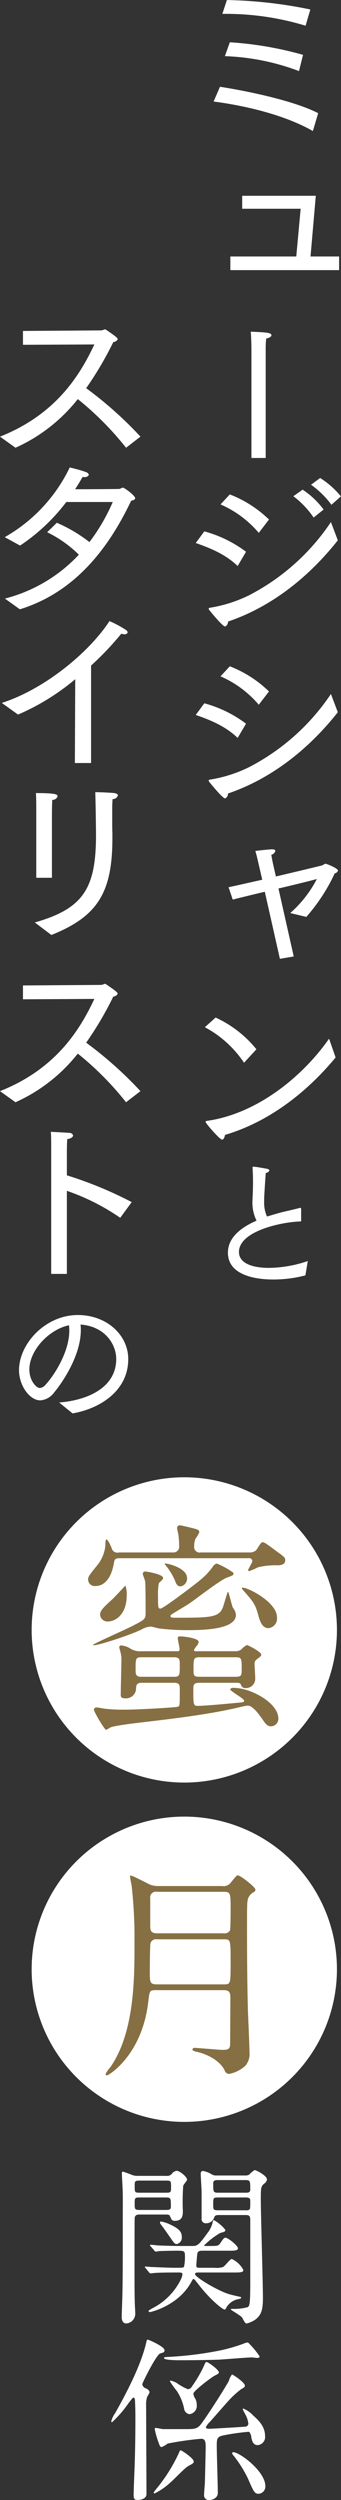 <svg id="グループ_12" data-name="グループ 12" xmlns="http://www.w3.org/2000/svg" width="73.724" height="540.5" viewBox="0 0 73.724 540.5">
  <rect x="0" y="0" width="73.724" height="540.5" fill="#333333" stroke="none"/>
  <defs>
    <style>
      .cls-1, .cls-2 {
        fill: #fff;
      }

      .cls-1, .cls-2, .cls-3 {
        fill-rule: evenodd;
      }

      .cls-2 {
        stroke: #fff;
        stroke-width: 1px;
      }

      .cls-3 {
        fill: #866f43;
      }
    </style>
  </defs>
  <path id="_ミュージシャンと_" data-name=" ミュージシャンと " class="cls-1" d="M987.727,1619.12a58.987,58.987,0,0,1,17.993,2.56l1.03-3.51a97.009,97.009,0,0,0-18.038-2.04Zm0.552,9.14a49.988,49.988,0,0,1,16.021,3.23l0.87-3.51a75.2,75.2,0,0,0-15.828-2.72Zm-2.442,9.81c6.34,0.82,15.123,2.75,21.463,6.38l1.14-3.86c-4.92-2.56-14.649-4.69-21.225-5.71Zm3.623,36.45h23.51v-2.95h-6.18l1.14-13.12H992.019v2.8h12.641l-0.95,10.32H989.46v2.95Zm4.561,40.61H997.1v-23.47a18.941,18.941,0,0,1,.106-2.34c0.78-.18,1.134-0.46,1.134-0.71,0-.57-1.1-0.64-4.465-0.78,0.142,1.88.142,3.86,0.142,3.86v23.44Zm12.879,5.79a19.1,19.1,0,0,1,4.41,4.33l2.05-1.81a18.609,18.609,0,0,0-4.49-3.98Zm-3.82,2.48a19.16,19.16,0,0,1,4.38,4.61l2.16-1.73a18.31,18.31,0,0,0-4.53-4.3Zm-15.746,1.77a22.78,22.78,0,0,1,8.269,6.15l2.205-2.88a25.218,25.218,0,0,0-8.466-5.43Zm23.866,3.82a47.557,47.557,0,0,1-17.724,15.84,29.705,29.705,0,0,1-8.426,2.68,0.276,0.276,0,0,0-.276.19,0.566,0.566,0,0,0,.079.24c0.079,0.12,2.914,3.63,3.465,3.63a1.1,1.1,0,0,0,.63-1.07c9.529-3.23,17.6-9.77,23.742-17.57Zm-29.222,4.53c3.465,1.19,6.616,2.6,9.057,4.97l1.811-3.08a26.513,26.513,0,0,0-9.017-4.41Zm5.356,28.82a22.754,22.754,0,0,1,8.269,6.14l2.205-2.87a25.238,25.238,0,0,0-8.466-5.44Zm23.866,3.82a47.614,47.614,0,0,1-17.724,15.83,29.705,29.705,0,0,1-8.426,2.68,0.271,0.271,0,0,0-.276.2,0.488,0.488,0,0,0,.079.23c0.079,0.12,2.914,3.63,3.465,3.63a1.085,1.085,0,0,0,.63-1.06c9.529-3.24,17.6-9.77,23.742-17.57Zm-29.222,4.53c3.465,1.18,6.616,2.6,9.057,4.96l1.811-3.07a26.331,26.331,0,0,0-9.017-4.41Zm18.192,52.72,2.99-.51-3.3-14.69c3.345-.79,6.575-1.58,8.3-2.05a25.473,25.473,0,0,1-5.75,7.36l3.47,0.83a39.264,39.264,0,0,0,6.14-9.41,0.939,0.939,0,0,0,.71-0.59c0-.52-2.48-1.5-2.72-1.5a3.573,3.573,0,0,0-.66.35c-0.12.04-4.97,1.22-10.046,2.41l-0.591-2.6s-0.275-1.23-.393-2.09a1.192,1.192,0,0,0,.866-0.83c0-.2-0.2-0.35-0.669-0.35h-0.158c-0.945.04-3.5,0.35-3.5,0.35,0.275,0.83.63,2.48,0.63,2.48l0.866,3.74c-2.993.67-5.71,1.3-7.285,1.62l0.906,2.68c1.535-.4,4.134-1.03,6.93-1.7Zm-16.223,14.79a23.413,23.413,0,0,1,8.466,7.68l2.678-2.91a24.422,24.422,0,0,0-8.821-6.86Zm26.853,2.48c-5.63,8.08-15.473,16.23-26.42,17.77-0.2.04-.275,0.11-0.275,0.19a0.31,0.31,0,0,0,.078.2c0.355,0.59,2.993,3.66,3.5,3.66,0.276,0,.472-0.35.63-1.02,9.529-2.84,17.642-9.18,23.9-16.74Zm-4.6,48.07a26.669,26.669,0,0,1-8.39,1.48c-3.89,0-6.493-1.14-6.493-3.44,0-4.47,9.033-6.49,13.443-6.61v-2.7a0.191,0.191,0,0,0-.21-0.22h-0.09c-1.17.34-2.61,0.62-4.02,0.98-0.945.25-1.986,0.56-3.058,0.89a7.286,7.286,0,0,1-.613-3.37v-0.43c0-.67.184-3.31,0.337-5.63a0.96,0.96,0,0,0,.8-0.52,0.584,0.584,0,0,0-.52-0.37c-0.46-.09-2.451-0.46-2.972-0.46-0.122,0-.153.03-0.153,0.15v0.12q0.092,1.47.092,2.67v0.77c0,1.62-.092,2.84-0.122,3.76a8.937,8.937,0,0,0,.888,4.2c-3.247,1.41-6.187,3.59-6.187,6.93,0,4.62,5.39,5.79,9.8,5.79a27.411,27.411,0,0,0,6.951-.89Z" transform="translate(-939.656 -1616.12)"/>
  <path id="スタイリストの" class="cls-1" d="M943.007,1712.92a35.793,35.793,0,0,0,13.467-10.52,66.152,66.152,0,0,1,10.435,10.52l3.111-2.4a83.307,83.307,0,0,0-11.734-10.48,73.817,73.817,0,0,0,5.867-9.97,1.143,1.143,0,0,0,.945-0.59c0-.31-0.473-0.67-2.481-2.05a0.577,0.577,0,0,0-.276-0.11,5.774,5.774,0,0,1-.748.23l-16.971.12v2.99l15.436-.07c-3.072,6.53-8.191,15.08-20.4,19.93Zm0.945,34.93c12.877-3.98,19.846-14.65,24.06-23.47,0.551-.12.866-0.28,0.866-0.56,0-.55-2.323-2.28-2.678-2.28a4.787,4.787,0,0,0-.669.28c-0.2.03-5.67,0.07-9.647,0.07,0.551-.82,1.1-1.73,1.614-2.64h0.276a1.011,1.011,0,0,0,1.1-.47,0.969,0.969,0,0,0-.748-0.63c-0.945-.39-2.717-0.79-3.386-0.98a34.488,34.488,0,0,1-14.058,15.08l3.308,1.82a41.045,41.045,0,0,0,10-9.42h10.042a41.253,41.253,0,0,1-5.041,8.67,31.95,31.95,0,0,0-7.048-4.18l-2.087,2.05a25.673,25.673,0,0,1,6.851,4.85,33.129,33.129,0,0,1-15.987,9.49Zm-0.393,22.76a49.832,49.832,0,0,0,12.364-7.65l-0.079,18.12h3.5v-21.07a63.718,63.718,0,0,0,6.536-6.89,2.16,2.16,0,0,0,.67.12,0.606,0.606,0,0,0,.708-0.4,0.755,0.755,0,0,0-.354-0.51,21.95,21.95,0,0,0-3.583-1.93c-4.292,6.62-13.861,14.65-23.272,17.69Zm7.206,47.65c10-4.01,13.191-9.17,13.191-20.95v-1.11c-0.04-.63-0.04-2.16-0.04-3.34v-1.23c0-.86,0-1.73.079-2.75a1.147,1.147,0,0,0,1.142-.79c0-.24-0.236-0.43-0.748-0.51-1.575-.16-4.135-0.2-4.135-0.2,0.079,2.29.158,7.84,0.158,9.26,0,11.54-2.717,15.91-13.231,18.91Zm-3.269-12.37h3.387V1792.3s0-2.04.078-3.26a1.117,1.117,0,0,0,1.142-.75c0-.4-0.236-0.71-4.685-0.71,0.078,0.9.078,2.44,0.078,3.54v14.77Zm-4.489,48.53a35.793,35.793,0,0,0,13.467-10.52,66.152,66.152,0,0,1,10.435,10.52l3.111-2.4a83.307,83.307,0,0,0-11.734-10.48,73.817,73.817,0,0,0,5.867-9.97,1.143,1.143,0,0,0,.945-0.59c0-.31-0.473-0.67-2.481-2.05a0.519,0.519,0,0,0-.276-0.12,5.6,5.6,0,0,1-.748.24l-16.971.12v2.99l15.436-.08c-3.072,6.54-8.191,15.09-20.4,19.94Zm7.718,37.11h3.387v-17.96a47.46,47.46,0,0,1,11.537,5.83l2.481-3.39a83.7,83.7,0,0,0-14.018-5.79v-5.12s0-1.41.078-2.71c0.867-.12,1.26-0.48,1.26-0.79a0.756,0.756,0,0,0-.787-0.55c-0.67-.08-3.583-0.2-4.017-0.24,0.079,0.87.079,2.09,0.079,2.91v27.81Zm4.618,30.16c5.728-.98,12.038-4.75,12.038-11.74,0-5.21-4.656-9.53-10.9-9.53-7.015,0-12.712,6.22-12.712,11.92,0,3.34,2.3,6.53,4.6,6.53a4.067,4.067,0,0,0,3-1.72c1.654-1.96,5.758-7.9,5.758-13.45a8.109,8.109,0,0,0-.061-1.22c5.3,0.39,7.719,4.29,7.719,7.44,0,6.41-6.586,8.98-12.344,9.41Zm-0.765-19.06c0.03,0.4.061,0.76,0.061,1.16,0,4.51-3.124,9.5-5.115,11.68a1.882,1.882,0,0,1-1.256.73c-0.766,0-2.267-1.59-2.267-4.01C946,1908.17,950.106,1903.58,954.578,1902.63Z" transform="translate(-939.656 -1616.12)"/>
  <path id="長方形_2" data-name="長方形 2" class="cls-2" d="M979.5,1936a32.5,32.5,0,1,1-32.5,32.5A32.5,32.5,0,0,1,979.5,1936Z" transform="translate(-939.656 -1616.12)"/>
  <path id="長方形_2-2" data-name="長方形 2" class="cls-2" d="M979.5,2009.36a32.5,32.5,0,1,1-32.5,32.5A32.5,32.5,0,0,1,979.5,2009.36Z" transform="translate(-939.656 -1616.12)"/>
  <path id="蜜" class="cls-3" d="M990.662,1979.93c0.864,0,.912.04,1.2,0.67a0.9,0.9,0,0,0,.816.48,2.027,2.027,0,0,0,2.159-2.11c0-.48-0.144-2.64-0.144-3.08a1.1,1.1,0,0,1,.384-0.96c0.96-.72,1.056-0.81,1.056-1.1,0-.58-2.832-2.06-3.12-2.06a4.489,4.489,0,0,0-1.2.96,2.1,2.1,0,0,1-1.344.38h-8.3c-0.335,0-.575,0-0.575-0.29a4.519,4.519,0,0,1,.671-0.96,1.576,1.576,0,0,0,.336-0.77c0-.86-3.455-1.2-3.935-1.2-0.575,0-.575.2-0.575,0.39,0,0.38.384,2.01,0.384,2.35,0,0.48-.192.48-0.624,0.48h-7.582a4.046,4.046,0,0,1-2.448-.58,4.191,4.191,0,0,0-1.871-.67,0.468,0.468,0,0,0-.528.34c0,0.09.288,1.1,0.288,1.15a5.371,5.371,0,0,1,.192,1.68c0,1.2-.144,6.38-0.144,7.44,0,0.43.048,0.82,0.96,0.82a2.174,2.174,0,0,0,2.351-2.02c0.048-.77.048-1.34,1.248-1.34h7.006c1.2,0,1.2.62,1.2,1.44,0,3.6,0,3.55-.432,3.74-0.384.15-8.494,0.63-11.517,0.63a36.93,36.93,0,0,1-4.223-.2c-0.288-.04-1.488-0.28-1.775-0.28a0.538,0.538,0,0,0-.624.48c0,0.43,2.3,4.36,2.639,4.36,0.144,0,.816-0.48.96-0.52,0.911-.44,6.526-1.06,8.109-1.25,12.333-1.44,16.46-2.35,20.011-3.17a8.8,8.8,0,0,1,1.583-.29c1.056,0,2.4,1.87,3.359,3.27,0.624,0.91,1.008,1.2,1.632,1.2a1.611,1.611,0,0,0,1.584-1.73c0-3.27-5.855-6.58-9.646-6.58a0.754,0.754,0,0,0-.768.29c0,0.43,3.024,2.01,3.024,2.49,0,0.29-.144.34-1.392,0.44-2.063.19-7.1,0.67-8.638,0.67-0.959,0-.959-0.34-0.959-3.46,0-1.1.048-1.53,1.343-1.53h7.87Zm-13.34-5.52c1.2,0,1.2.57,1.2,1.72,0,2.12,0,2.5-1.2,2.5h-7.15c-1.2,0-1.2-.58-1.2-1.73,0-2.11,0-2.49,1.2-2.49h7.15Zm5.47,4.22c-1.151,0-1.3-.24-1.3-1.34,0-2.6,0-2.88,1.3-2.88h7.774c1.344,0,1.344.24,1.344,2.68,0,1.25-.1,1.54-1.3,1.54h-7.822Zm0.288-26.88a1.191,1.191,0,0,1-1.439-1.35,3.8,3.8,0,0,1,.288-1.63,6.339,6.339,0,0,0,.815-1.39c0-.53-0.432-0.62-1.535-0.91-0.432-.1-2.352-0.58-2.64-0.58a0.545,0.545,0,0,0-.623.58c0,0.24.24,1.25,0.288,1.49a17.166,17.166,0,0,1,.144,2.35,1.236,1.236,0,0,1-1.344,1.44H965.373a1.268,1.268,0,0,1-1.583-.96c-0.192-.43-0.768-1.87-1.2-1.87a2.914,2.914,0,0,0-.144,1.2,7.908,7.908,0,0,1-1.776,4.41c-1.775,2.21-1.967,2.45-1.967,3.07a1.435,1.435,0,0,0,1.68,1.4c0.863,0,3.167-.43,3.934-5.14,0.144-.86.576-0.86,1.392-0.86h27.64a0.684,0.684,0,0,1,.864.62c0,0.34-.912,1.68-0.912,1.97a0.194,0.194,0,0,0,.24.19,12.58,12.58,0,0,0,1.872-.82,15.919,15.919,0,0,1,4.223-.43c0.724,0,1.684-.14,1.684-1.1,0-.58-0.2-0.72-1.732-1.83-2.5-1.87-2.784-2.06-3.215-2.06-0.336,0-1.152,1.54-1.344,1.73a1.971,1.971,0,0,1-1.44.48H983.08Zm8.878,7.68a0.408,0.408,0,0,0,.144.34c2.3,2.64,2.735,3.07,3.407,5.61,0.288,1.01.768,2.74,2.159,2.74a2.082,2.082,0,0,0,1.872-2.35C999.54,1962.26,992.294,1958.85,991.958,1959.43Zm-25.193-.53s-2.3,2.5-2.783,2.93c-1.872,1.73-2.688,2.45-2.688,3.41a1.592,1.592,0,0,0,1.632,1.44c1.823,0,4.127-1.63,4.127-5.67A5.681,5.681,0,0,0,966.765,1958.9Zm8.493-4.75a0.438,0.438,0,0,0,.144.29,14.589,14.589,0,0,1,1.968,3.12c0.336,0.86.528,1.53,1.343,1.53a1.739,1.739,0,0,0,1.392-1.77C980.105,1954.96,975.4,1954,975.258,1954.15Zm2.3,11.71c-0.528,0-1.056,0-1.056-.33a0.482,0.482,0,0,1,.192-0.34c0.144-.14,3.263-1.97,3.887-2.4,1.152-.77,6.574-4.99,8.062-5.57,1.439-.53,1.487-0.58,1.487-0.86a0.416,0.416,0,0,0-.048-0.24,17.055,17.055,0,0,0-3.551-1.97,1.4,1.4,0,0,0-.863.67,14.882,14.882,0,0,1-2.3,2.54c-1.2,1.06-8.4,6.53-9.021,6.53-0.528,0-.528-0.28-0.528-2.83a11.443,11.443,0,0,1,.192-2.69c0.816-.77.912-0.86,0.912-1.1,0-.82-3.551-1.39-3.743-1.39a0.573,0.573,0,0,0-.672.43c0,0.24.48,1.39,0.528,1.68,0.1,0.96.1,5.62,0.1,6.91,0,1.25-.24,1.39-2.64,2.64-1.343.72-8.733,3.99-8.733,4.18,0,0.09.144,0.09,0.24,0.09,0.959,0,7.294-2.01,10.173-3.36a4.4,4.4,0,0,1,2.063-.67c0.288,0,1.44.34,1.728,0.39a49.161,49.161,0,0,0,6.238.38c3.647,0,10.461-.19,10.461-3.31a2.775,2.775,0,0,0-.624-1.49c-0.288-.48-0.911-3.5-1.1-3.5-0.144,0-.912,2.97-1.152,3.5C986.919,1965.86,984.856,1965.86,977.562,1965.86Z" transform="translate(-939.656 -1616.12)"/>
  <path id="月" class="cls-3" d="M987.927,2046.38c1.008,0,1.535.19,1.535,1.54,0,1.58-.048,8.49-0.048,9.89,0,1.2-.239,1.48-1.679,1.48-0.624,0-5.423-.43-5.9-0.43a0.505,0.505,0,0,0-.576.29c0,0.34.336,0.43,1.2,0.62,2.3,0.58,4.8,1.97,5.759,3.94a1.026,1.026,0,0,0,1.056.77,7.4,7.4,0,0,0,3.407-1.73,3.868,3.868,0,0,0,.911-2.93c0-1.44-.288-7.73-0.336-8.97-0.144-5.67-.192-11.43-0.192-17.09,0-5.91,0-6.48.24-7.25a2.727,2.727,0,0,1,1.344-1.39,0.738,0.738,0,0,0,.24-0.44c0-.62-3.311-3.12-3.791-3.12-0.288,0-.384.15-1.488,1.49a1.974,1.974,0,0,1-1.967.82H973.963a4.638,4.638,0,0,1-2.591-.67c-2.88-1.44-3.216-1.59-3.456-1.59-0.143,0-.143.15-0.143,0.24,0,0.15.287,1.68,0.335,1.87a102.262,102.262,0,0,1,.624,12.68c0,7.49,0,19.05-5.182,26.59a7.112,7.112,0,0,0-1.056,1.49,0.288,0.288,0,0,0,.288.33c0.336,0,7.582-4.32,8.925-15.88,0.288-2.4.288-2.55,1.584-2.55h14.636Zm0.1-21.26c1.487,0,1.487.38,1.487,3.74,0,0.62,0,4.22-.144,4.61a1.314,1.314,0,0,1-1.343.62h-14.4c-1.44,0-1.488-.72-1.488-1.63v-5.9a1.235,1.235,0,0,1,1.488-1.44h14.4Zm0,10.27c1.487,0,1.487,0,1.487,4.99,0,4.71,0,4.75-1.487,4.75H973.531c-1.488,0-1.488-.57-1.488-2.69,0-1.92.048-5.8,0.144-6.19a1.241,1.241,0,0,1,1.44-.86h14.4Z" transform="translate(-939.656 -1616.12)"/>
  <path id="関係" class="cls-1" d="M992.55,2095c0.8,0,1.215,0,1.215,1.02v13.42c0,5.01-.152,5.12-0.531,5.47a11.44,11.44,0,0,1-3.191.38c-0.379,0-.493,0-0.493.11,0,0.15,2.24,1.37,2.468,1.79,0.608,1.14.684,1.25,0.988,1.25a5.958,5.958,0,0,0,1.861-.84c1.367-1.02,1.633-2.35,1.633-4.67,0-3.34-.456-18.12-0.456-21.12,0-2.62,0-2.93.684-3.57a1.371,1.371,0,0,0,.645-0.92c0-.87-2.392-2.05-2.658-2.05a5.954,5.954,0,0,0-1.178.99,1.607,1.607,0,0,1-.835.19h-6.191a1.9,1.9,0,0,1-1.177-.3,5.11,5.11,0,0,0-1.861-.69,0.541,0.541,0,0,0-.418.61c0,0.65.19,3.38,0.19,3.95v5.7a0.9,0.9,0,0,0,.95,1.06,1.793,1.793,0,0,0,1.747-1.21c0.19-.53.418-0.57,1.215-0.57h5.393Zm-5.735-4.83c-1.063,0-1.063-.19-1.063-2.01,0-.72.494-0.72,1.063-0.72h5.925c1.025,0,1.025.23,1.025,2.05,0,0.68-.493.68-1.025,0.68h-5.925Zm5.925,1.03c0.38,0,1.025,0,1.025.61,0,1.63,0,1.82-.19,2.01a1.331,1.331,0,0,1-.835.15h-5.963c-1.025,0-1.025-.22-1.025-1.21,0-1.45,0-1.56,1.025-1.56h5.963Zm-19.749,11.44a0.475,0.475,0,0,0,.3.26,6.826,6.826,0,0,0,.836-0.11c0.873-.04,2.962-0.08,3.683-0.08,1.444,0,1.823,0,1.823.91a9.9,9.9,0,0,1-.19,2.55c-0.151.23-.341,0.23-2.126,0.23-1.292,0-4.444-.16-4.861-0.16-0.19,0-1.14-.11-1.368-0.11a0.1,0.1,0,0,0-.114.11,0.532,0.532,0,0,0,.152.23l0.722,0.88a0.526,0.526,0,0,0,.342.26c0.228,0,.987-0.11,1.139-0.11,1.519-.08,3.342-0.08,4.975-0.08,0.418,0,.8,0,0.8.42a4.129,4.129,0,0,1-.494,1.37,13.744,13.744,0,0,1-5.963,5.92c-0.8.46-.873,0.54-0.873,0.65a0.274,0.274,0,0,0,.3.19c0.3,0,6.038-1.41,8.811-6.27,0.417-.76.455-0.87,0.607-0.87,0.19,0,.266.15,1.178,1.29,2.24,2.93,5.051,5.32,5.582,5.32a0.7,0.7,0,0,0,.342-0.46,3.907,3.907,0,0,1,2.659-1.82c0.455-.11.531-0.15,0.531-0.27,0-.15-0.114-0.19-0.265-0.22-0.722-.16-1.9-0.42-2.469-0.61-2.431-.76-7.216-3.65-7.216-4.26,0-.38.228-0.38,1.026-0.38h7.4c1.254,0,2.013,0,2.013-.53a5.31,5.31,0,0,0-2.506-2.39c-0.38,0-1.52,1.59-1.9,1.74a4.772,4.772,0,0,1-1.861.16h-3.077c-0.531,0-.835,0-0.835-0.46,0-.34.152-1.97,0.19-2.32,0.038-.91.57-0.91,1.291-0.91h5.507c1.253,0,2.013,0,2.013-.53,0-.57-2.165-2.28-2.659-2.28-0.341,0-.417.11-1.177,1.22-0.418.57-.608,0.57-2.431,0.57H984.2c-0.266,0-.418,0-0.418-0.12a16.693,16.693,0,0,1,3.494-2.7c0.987-.26,1.1-0.3,1.1-0.68a8.645,8.645,0,0,0-2.468-2.09,0.257,0.257,0,0,0-.228.27,5.848,5.848,0,0,1-.8,2.01c-2.164,3-2.43,3.31-3.608,3.31h-2.164c-1.785,0-3.38-.04-5.2-0.12-0.266,0-1.443-.15-1.709-0.15a0.1,0.1,0,0,0-.114.11,0.315,0.315,0,0,0,.152.23Zm-3.646-16.11a3.093,3.093,0,0,1-1.4-.31c-0.114-.03-1.557-0.6-1.747-0.6s-0.19.26-.19,0.45c0,0.53.152,2.77,0.152,3.23,0.076,1.52.038,2.62,0.038,7.41,0,8.32,0,11.59-.076,15.2,0,0.79-.152,4.33-0.152,5.05,0,0.45.038,1.48,1.026,1.48a2.121,2.121,0,0,0,1.9-2.28c0-.27-0.076-1.37-0.076-1.67-0.114-1.79-.076-9.92-0.076-13.15,0-.68,0-5.54.038-5.77,0.114-.65.607-0.68,1.177-0.68h5.355c0.8,0,.949,0,1.139.45,0.3,0.68.38,0.91,1.026,0.91,1.709,0,1.709-1.33,1.709-2.16a47.217,47.217,0,0,1,.076-5.4c0.038-.26.835-1.1,0.835-1.33,0-.64-1.633-1.93-2.241-1.93a1.587,1.587,0,0,0-1.1.72,1.322,1.322,0,0,1-1.139.38h-6.267Zm6.229,1.02c1.063,0,1.063.12,1.063,1.45,0,1.02,0,1.17-1.063,1.17h-5.7c-1.1,0-1.1-.07-1.1-1.44,0-1.03,0-1.18,1.1-1.18h5.7Zm-0.038,3.65c1.063,0,1.063.19,1.063,2.01,0,0.69-.532.69-1.063,0.69h-5.7c-1.063,0-1.063-.19-1.063-1.37s0-1.33,1.063-1.33h5.7Zm0.987,5.89a7.365,7.365,0,0,0-2.051-.69,0.219,0.219,0,0,0-.228.23,0.642,0.642,0,0,0,.152.34c0.76,0.99,1.482,2.06,1.937,2.7,0.988,1.45,1.1,1.6,1.557,1.6a1.418,1.418,0,0,0,1.064-1.6C978.954,2098.76,978.5,2098,976.523,2097.09Zm16.976,44.76a1.952,1.952,0,0,1,.494,1.25c0.152,0.65.342,1.64,1.367,1.64a1.75,1.75,0,0,0,1.6-1.98c0-2.09-1.481-3.45-2.544-4.4a6.118,6.118,0,0,0-2.127-1.52,0.135,0.135,0,0,0-.152.15c0,0.07.456,0.91,0.532,1.06a5.447,5.447,0,0,1,.684,2.05,0.69,0.69,0,0,1-.722.65c-0.684.08-7.368,0.46-7.672,0.46-0.152,0-.8,0-0.8-0.31a3.483,3.483,0,0,1,.873-1.18c0.646-.72,3.38-3.87,3.95-4.48a19.556,19.556,0,0,1,2.848-2.62c0.608-.34.76-0.42,0.76-0.76,0-.68-2.583-2.39-2.772-2.39a3.711,3.711,0,0,0-.684,1.4c-1.025,1.86-5.127,8.28-6.191,9.54-0.759.87-1.443,0.87-3.3,0.87h-4.823c-0.228-.04-1.291-0.26-1.519-0.26a0.219,0.219,0,0,0-.19.26,19.318,19.318,0,0,0,.95,3.23c0.152,0.49.3,0.65,0.569,0.65a7.592,7.592,0,0,0,1.292-.76,66.226,66.226,0,0,1,7.177-1.03c0.76,0,1.026.34,1.026,1.67,0,0.88-.152,7.45-0.19,8.17-0.114,1.33-.152,1.94-0.152,2.2a1.045,1.045,0,0,0,1.063,1.22c0.076,0,1.9-.08,1.9-1.6,0-1.59-.228-8.62-0.228-10.06,0-1.71.076-2.06,1.558-2.36A48.359,48.359,0,0,1,993.5,2141.85Zm-0.227-19.3a2.442,2.442,0,0,0-.988.27,36.1,36.1,0,0,1-6.38,1.71,76.633,76.633,0,0,1-10.368,1.17c-0.342,0-.418.12-0.418,0.23,0,0.46,2.924.46,3.418,0.46,0.3,0,4.709,0,8.241-.12,1.064-.03,6.191-0.49,7.368-0.49,0.152,0,.95.11,1.1,0.11,0.114,0,.532,0,0.532-0.34A17.641,17.641,0,0,0,993.272,2122.55Zm-22.825,9.2a0.647,0.647,0,0,1,0-.27c0-.19,3-6.35,3.873-6.57,0.57-.16.912-0.23,0.912-0.65,0-.87-3.494-2.32-3.608-2.32-0.228,0-.228.08-0.38,0.76-1.215,5.06-4.367,10.98-6.684,15.12a5.161,5.161,0,0,0-.835,1.71c0,0.08,0,.27.151,0.27a24.468,24.468,0,0,0,3.57-4.14c0.836-1.07.912-1.18,1.064-1.18,0.3,0,.342.46,0.342,0.95,0.038,0.49.076,1.98,0.076,3.65,0,2.51-.038,6.38-0.152,9.91-0.038.99-.228,5.7-0.228,6.31,0,0.8,0,1.29.8,1.29,0.228,0,1.975,0,1.975-1.29,0-2.7-.076-16.11-0.076-19.11a5.324,5.324,0,0,1,.228-1.9,5.908,5.908,0,0,0,.532-0.99,1.242,1.242,0,0,0-.722-0.79A1.209,1.209,0,0,1,970.447,2131.75Zm11.013,1.86c0-.57,3.912-3.54,4.6-3.88,0.645-.34.911-0.45,0.911-0.72,0-.57-2.316-2.24-2.658-2.24-0.19,0-.266.11-0.684,1.1a28.11,28.11,0,0,1-2.468,4.18,1.069,1.069,0,0,1-.874.61,11.323,11.323,0,0,1-2.393-1.33,4.643,4.643,0,0,0-1.291-.53,0.16,0.16,0,0,0-.19.19,22.062,22.062,0,0,0,1.481,2.05,11.062,11.062,0,0,1,1.557,3.76,1.383,1.383,0,0,0,1.14,1.25,1.8,1.8,0,0,0,1.6-2.01,3.1,3.1,0,0,0-.266-1.26A2.449,2.449,0,0,1,981.46,2133.61Zm8.507,12.69a0.175,0.175,0,0,0-.113.19,1.059,1.059,0,0,0,.341.57,26.331,26.331,0,0,1,3.077,4.93c1.291,2.97,1.443,3.27,2.354,3.27a1.58,1.58,0,0,0,1.4-1.63C997.031,2150.25,990.955,2145.92,989.967,2146.3Zm-11.2-.42c-0.228,0-.228.04-0.418,0.53a35.864,35.864,0,0,1-4.823,7.71,5.808,5.808,0,0,0-.646.88,0.178,0.178,0,0,0,.19.19,14.124,14.124,0,0,0,3.456-2.4c0.57-.45,3.114-3.15,3.836-3.53,0.911-.49,1.177-0.61,1.177-0.99C981.536,2147.59,978.954,2145.88,978.764,2145.88Z" transform="translate(-939.656 -1616.12)"/>
</svg>

